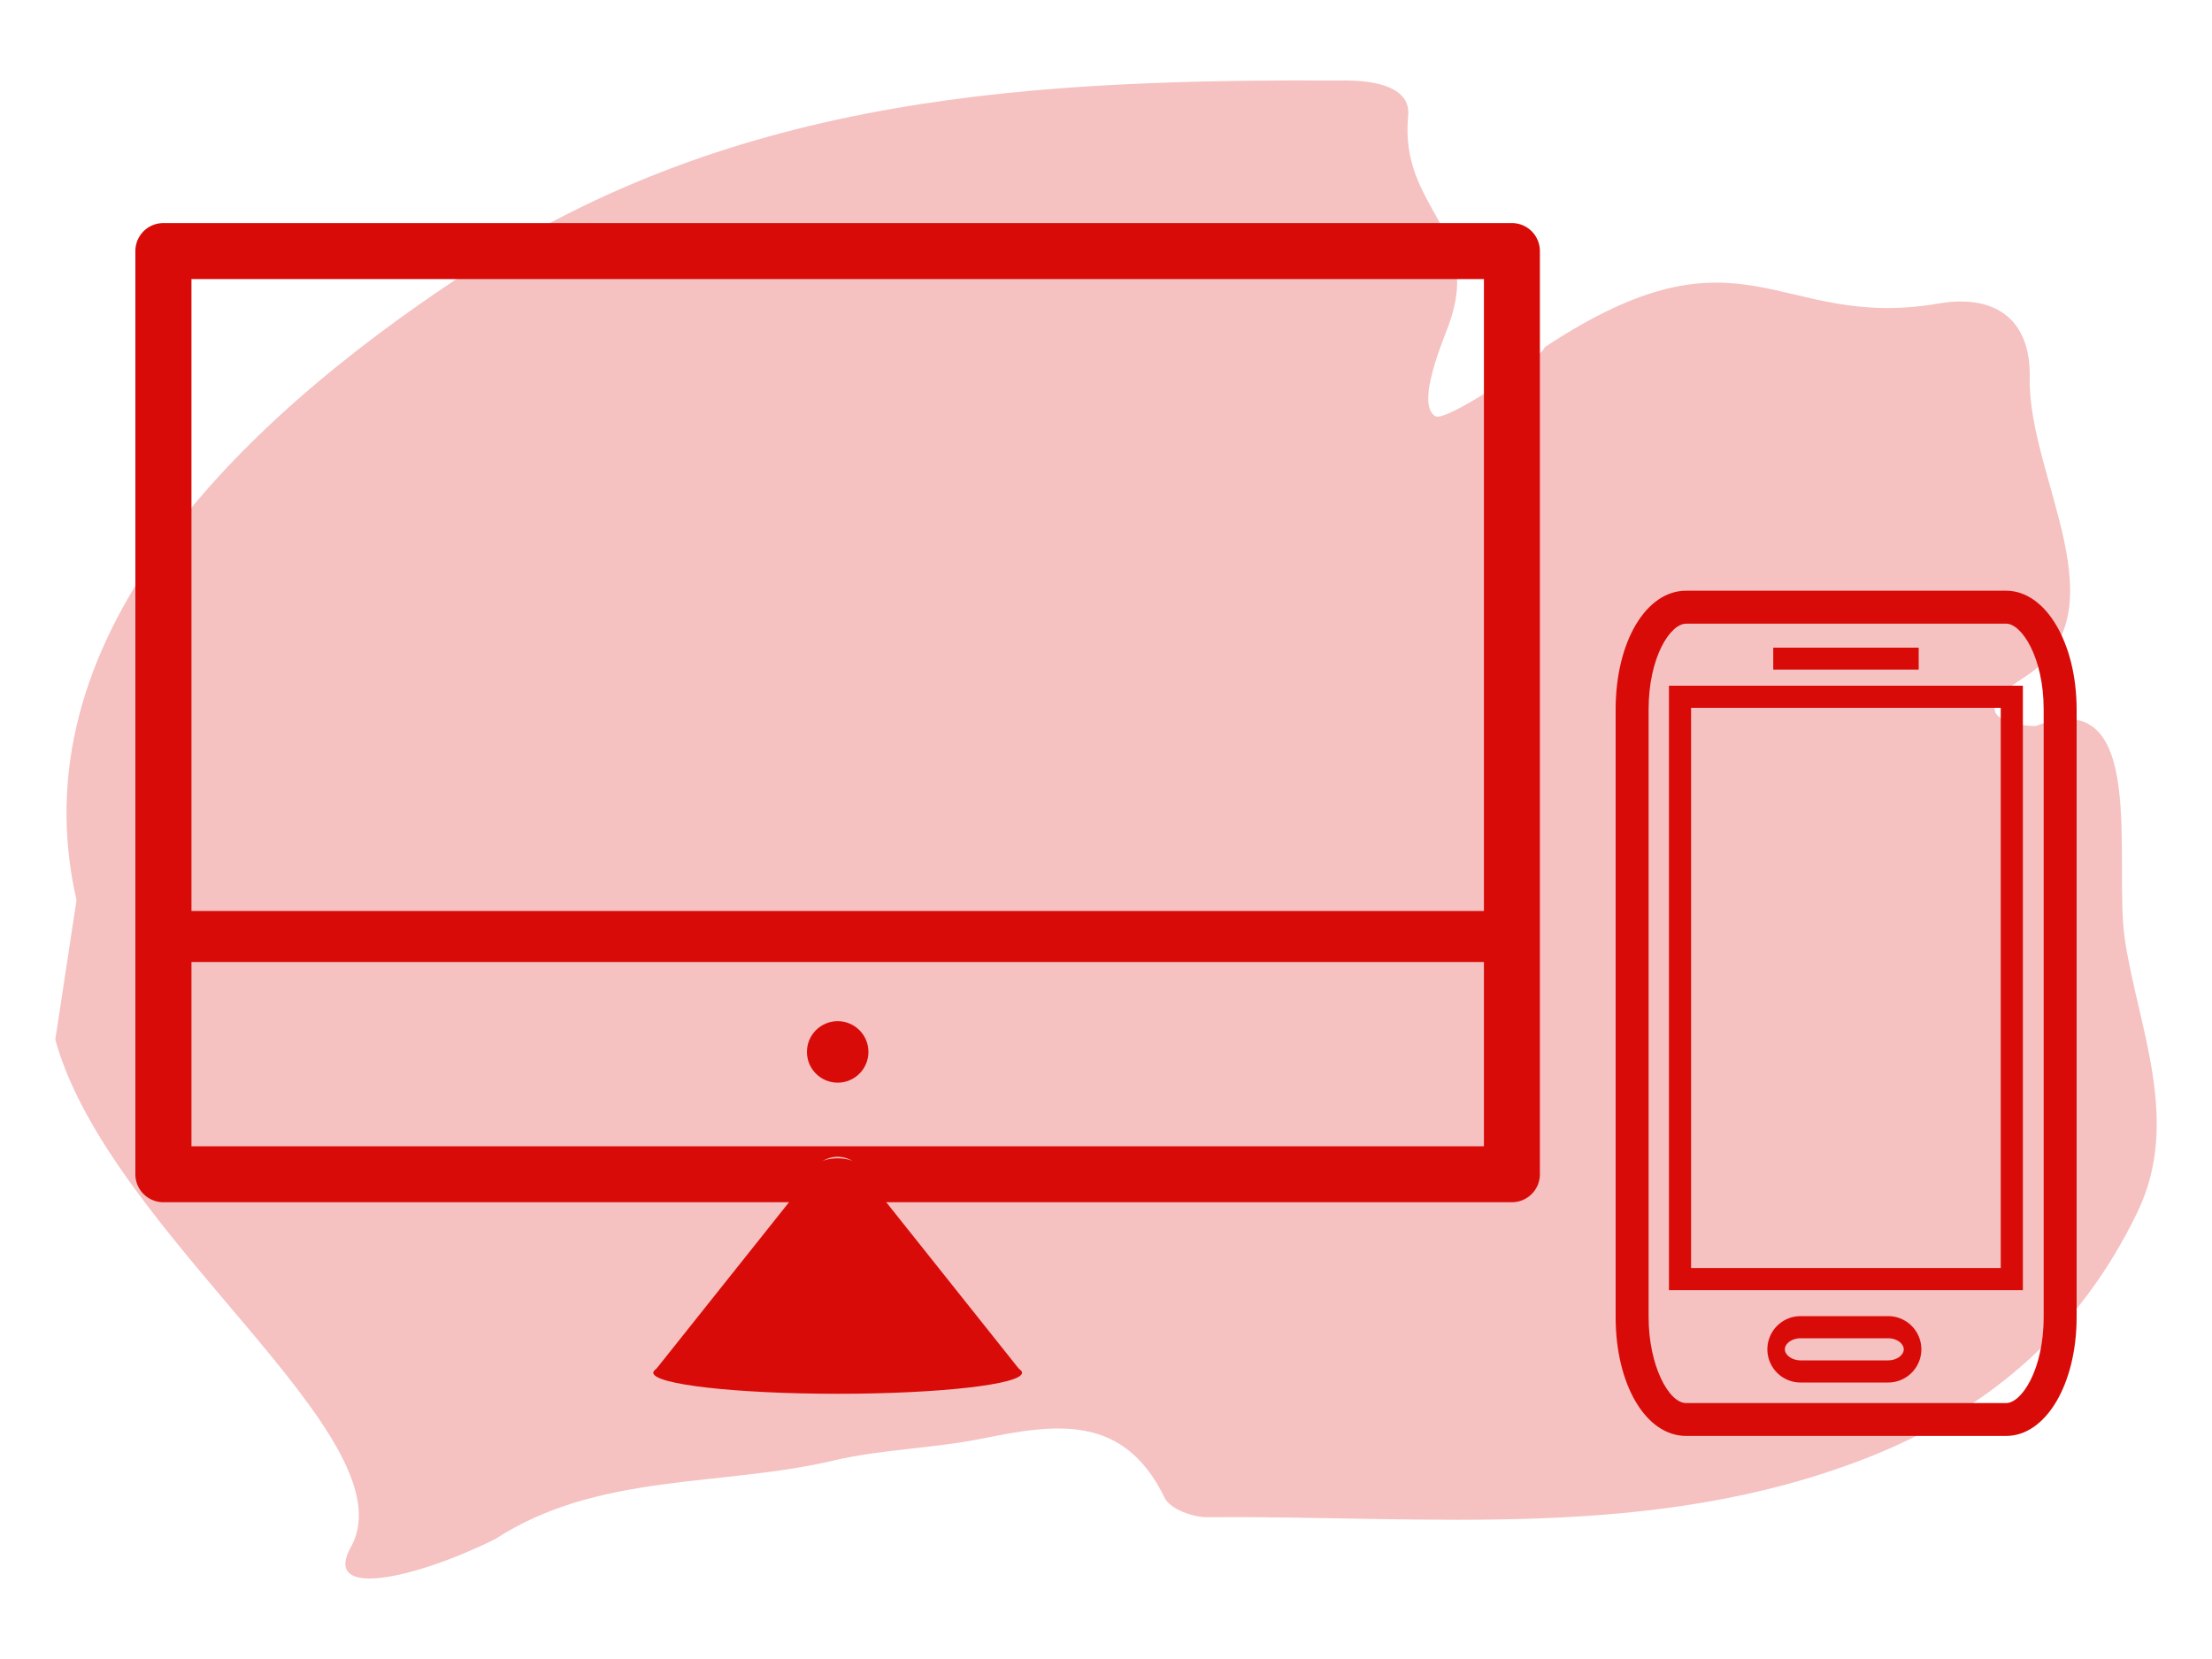 <svg id="Layer_1" data-name="Layer 1" xmlns="http://www.w3.org/2000/svg" viewBox="0 0 200 150"><defs><style>.cls-1,.cls-2{fill:#d80b08;}.cls-1{opacity:0.25;}.cls-3{fill:none;}</style></defs><title>icons</title><path class="cls-1" d="M192.12,84.94c-1.06-7.1,2.21-23.28-8-19.31-.25.1-7.59-.27-1.13-4.37,9.19-5.83.34-18.08.53-27.1.11-5.18-3-7.62-8.28-6.71-14.63,2.5-17.5-8-35.57,3.94-.24,1-8.91,6.79-9.88,6.25-1.91-1.08.94-7.43,1.22-8.32,3.09-8.59-4.51-10.39-3.69-18.84.26-2.62-3-3.19-5.58-3.2C93.86,7.16,66.8,8.38,42,24.75,20.83,38.66,1.56,58.06,6.92,81.39L5,94c4.85,17.57,31.84,35.78,26.83,45.69-3,5.07,5.82,3,12.92-.52,9.37-6.09,20.49-4.7,30.72-7.14,4.33-1,8.89-1.07,13.27-1.95,6.6-1.33,12.84-2.35,16.57,5.36.49,1,2.55,1.76,3.87,1.74,20-.17,40.16,2.23,59.56-5.34,11.15-4.36,19.37-11.56,24.53-22.27C197.25,101.29,193.28,92.78,192.12,84.94Z"/><path class="cls-2" d="M181.39,129.83H152.45c-3.63,0-6.37-4.62-6.37-10.74V64.15c0-6.12,2.74-10.74,6.37-10.74h28.94c3.57,0,6.37,4.72,6.37,10.74v54.94C187.76,125.11,185,129.83,181.39,129.83ZM152.45,56.39c-1.42,0-3.39,3-3.39,7.76v54.94c0,4.37,1.82,7.77,3.39,7.77h28.94c1.38,0,3.39-3,3.39-7.77V64.15c0-4.74-2-7.76-3.39-7.76Z"/><path class="cls-2" d="M182.9,116.65h-32V62h32Zm-30-2h28V64h-28Z"/><path class="cls-2" d="M170.72,125H162.8a3,3,0,1,1,0-6h7.92a3,3,0,1,1,0,6Zm-7.92-4c-.77,0-1.42.47-1.42,1s.67,1,1.42,1h7.92c.76,0,1.41-.47,1.41-1s-.65-1-1.41-1Z"/><polygon class="cls-2" points="160.33 60.54 160.33 58.56 173.48 58.56 173.48 60.54 160.33 60.54 160.33 60.54"/><path class="cls-3" d="M17.31,103.64H134.17V25.23H17.31Z"/><path class="cls-2" d="M136.7,20.17H14.77a2.53,2.53,0,0,0-2.53,2.53v83.47a2.53,2.53,0,0,0,2.53,2.53H72.33l.88-1.42a2.53,2.53,0,1,1,5.05,0l.88,1.42H136.7a2.53,2.53,0,0,0,2.53-2.53V22.7A2.53,2.53,0,0,0,136.7,20.17Zm-2.53,83.47H17.31V25.23H134.17Z"/><path class="cls-2" d="M75.73,104.73c-1.8,0-3.26,1.13-3.26,2.55l-1.13,1.42L59.06,124.12H92.41L80.13,108.7,79,107.28C79,105.86,77.54,104.73,75.73,104.73Z"/><rect class="cls-2" x="15.93" y="82.37" width="119.62" height="4.61"/><circle class="cls-2" cx="75.74" cy="95.11" r="2.78"/><ellipse class="cls-2" cx="75.74" cy="124.12" rx="16.67" ry="1.9"/></svg>